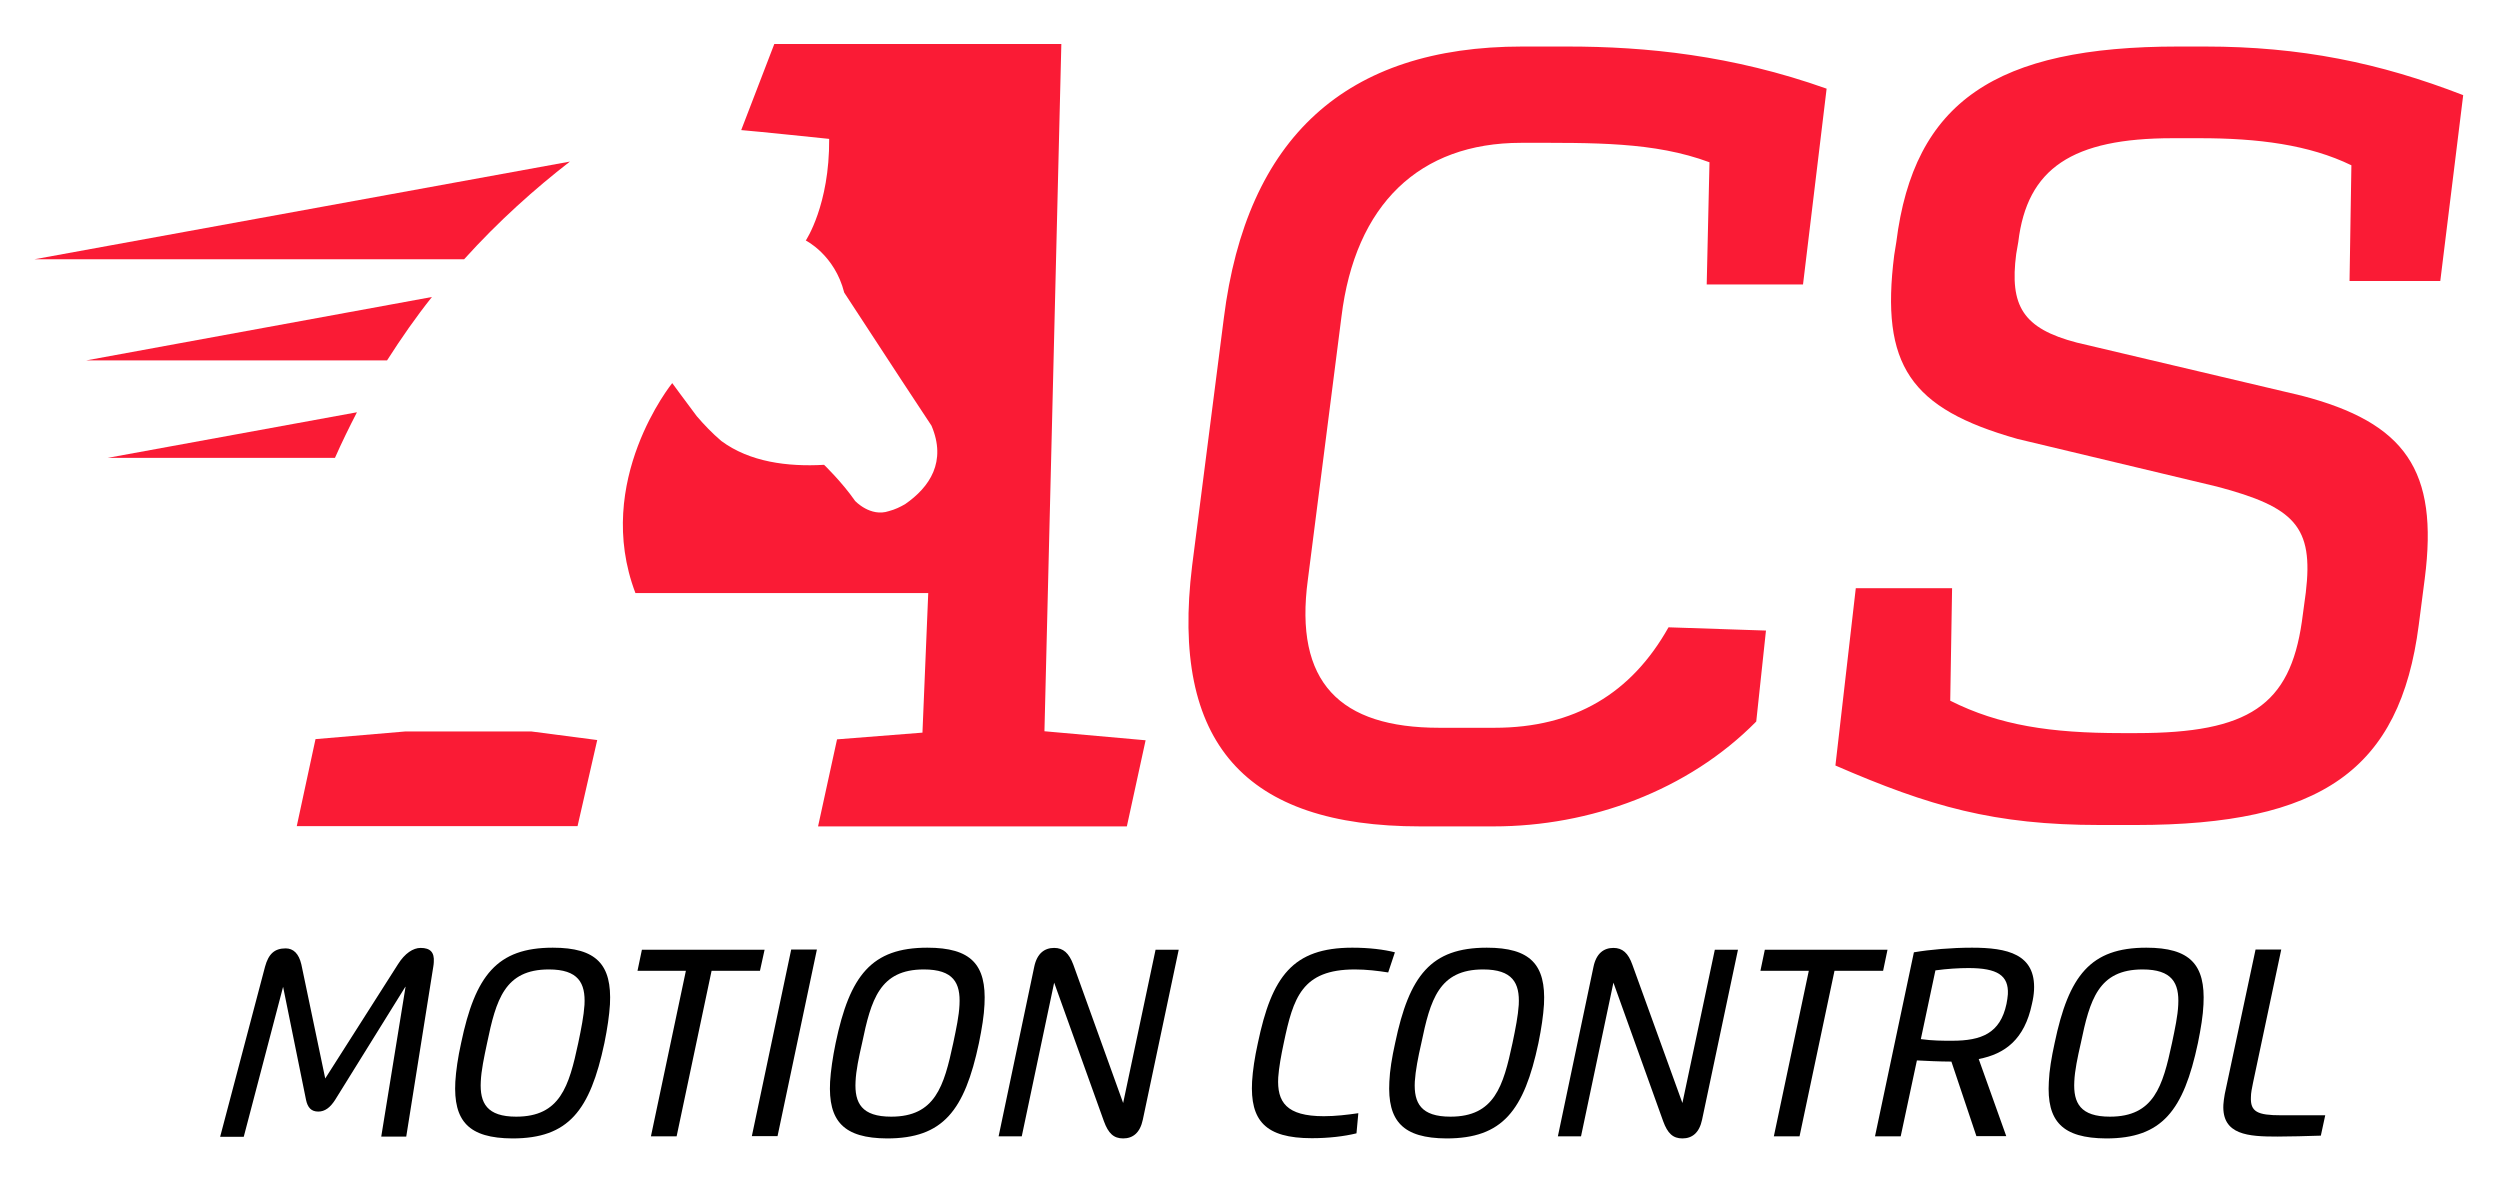 <?xml version="1.0" encoding="UTF-8"?>
<!-- Generator: Adobe Illustrator 27.0.1, SVG Export Plug-In . SVG Version: 6.00 Build 0)  -->
<svg xmlns="http://www.w3.org/2000/svg" xmlns:xlink="http://www.w3.org/1999/xlink" version="1.1" id="Layer_1" x="0px" y="0px" viewBox="0 0 1080 519.5" style="enable-background:new 0 0 1080 519.5;" xml:space="preserve">
<style type="text/css">
	.st0{fill:#FA1B35;}
</style>
<g>
	<path class="st0" d="M778.9,122.9l10.2-84.6c-40.8-14.5-78.2-18.2-111.9-18.2h-19.6c-76.1,0-119.1,39.2-128.9,117.3l-13.7,107   c-9.4,76.6,22.8,112.6,98.5,112.6h31.8c41.6,0,83.9-15.4,113.4-45.3l4.2-39.3l-42.1-1.4c-16,28.5-40.6,43.4-75.2,43.4h-23.8   c-43,0-62.8-19.6-56.8-64l14.5-113.5c5.9-48.6,33.7-75.2,77.6-75.2c31.7,0,57.4-0.5,81.4,8.4l-1.2,52.8H778.9z M1064.1,41.1   c-36.1-14-70.3-21-111.5-21H941c-78.9,0-114.2,23.8-121.8,84.5l-0.9,5.6c-6,47.6,6.9,66.3,53.2,79.4l86.2,20.6   c33.7,8.9,41.8,17.3,38.4,45.8l-1.7,12.6c-5.2,36-22.8,48.1-71.4,48.1h-6.5c-30.4,0-52.8-3.3-74-14l0.8-48.6h-41.6l-8.8,76.6   c40.8,17.7,68.5,25.7,114.3,25.7h15.4c80.3,0,114.2-23.8,122.3-86.4l2.6-20.1c6-46.7-8.3-67.3-53.3-79l-97-22.9   c-23.4-6.1-29.1-15.9-26.2-38.3l0.9-5.2c3.8-31.8,23.3-44.8,66.7-44.8h11.7c25.2,0,47.2,2.8,65.5,11.7l-0.8,50h39.2L1064.1,41.1z"></path>
	<g>
		<polygon class="st0" points="175,316 136.3,319.3 128.2,356.9 249.5,356.9 258,319.7 229.6,316   "></polygon>
		<path class="st0" d="M451.2,315.9L458.5,19h-124l-14.3,37.2c6.4,0.5,38,3.8,38,3.8c0.2,28.6-10.1,43.9-10.1,43.9    s12.5,6.2,16.6,22.5c21.2,32.5,32.2,49.2,37.7,57.5c0,0,0,0,0,0c6.6,15.5-0.7,26.5-11.4,33.9c-2.1,1.2-4.3,2.3-7,3    c-8,2.7-14.6-4.4-14.6-4.4l0,0c-5.7-8.2-13.4-15.6-13.4-15.6c-15.8,0.9-32.1-1.2-44.4-10.3c-4-3.4-7.5-7.1-10.6-10.7    c-5.1-6.8-10.6-14.3-10.6-14.3s-34.3,42.3-15.9,90.7H401l-2.5,60.3l-36.9,2.9l-8.2,37.6h133.4l8.1-37.2L451.2,315.9z"></path>
	</g>
	<g>
		<path class="st0" d="M186.6,128.3L37.2,155.7h130C173.4,146,179.8,136.8,186.6,128.3z"></path>
		<path class="st0" d="M246.2,69.8L14.9,112h185.6C215.4,95.5,231.1,81.5,246.2,69.8z"></path>
		<path class="st0" d="M154.2,178.1L46.5,197.8h98.2C147.7,191,150.9,184.5,154.2,178.1z"></path>
	</g>
	<path d="M140.5,465.9l31.4-49.3c3-4.8,6.6-7.1,9.8-7.1c4.2,0,6,1.9,5.7,6.1c0,0.6-0.1,1.2-0.2,1.9l-11.7,73.5h-10.8l10.5-64.7h-0.1   l-30.3,48.8c-2.1,3.3-4.4,5.1-7.3,5.1c-3,0-4.6-1.7-5.3-5.1l-9.9-48.8l-17,64.8H95.1l19.4-73.5c1.5-5.5,4.1-7.9,8.9-7.9   c3.3,0,5.7,2.2,6.8,7L140.5,465.9z"></path>
	<path d="M196.7,467.3c0.3-4.8,1.1-10.4,2.5-16.7c6.1-29.2,15.5-41.2,39.6-41.2c18.9,0,25.6,7.3,24.7,24.5   c-0.3,4.8-1.1,10.3-2.4,16.7c-6.2,29.2-15.5,41.2-39.7,41.2C202.5,491.7,195.8,484.4,196.7,467.3z M207.7,467.2   c-0.5,9.4,2.7,15.2,15.3,15.2c19,0,22.8-13.1,26.8-31.8c1.3-6.2,2.4-11.8,2.7-16.5c0.5-9.5-2.7-15.3-15.4-15.3   c-19.1,0-22.8,13.1-26.7,31.9C209.1,456.8,207.9,462.5,207.7,467.2z"></path>
	<path d="M328.3,419.4h-20.9l-15.1,71.5h-11.1l15.1-71.5h-20.9l1.9-9.1h53L328.3,419.4z"></path>
	<path d="M341.8,410.2h11.1l-17,80.6h-11.1L341.8,410.2z"></path>
	<path d="M358.6,467.3c0.3-4.8,1.1-10.4,2.4-16.7c6.1-29.2,15.5-41.2,39.6-41.2c18.9,0,25.6,7.3,24.7,24.5   c-0.2,4.8-1.1,10.3-2.4,16.7c-6.2,29.2-15.5,41.2-39.7,41.2C364.5,491.7,357.7,484.4,358.6,467.3z M369.6,467.2   c-0.5,9.4,2.7,15.2,15.4,15.2c19,0,22.8-13.1,26.8-31.8c1.3-6.2,2.5-11.8,2.7-16.5c0.5-9.5-2.6-15.3-15.4-15.3   c-19.1,0-22.8,13.1-26.7,31.9C371,456.8,369.8,462.5,369.6,467.2z"></path>
	<path d="M485.2,476.5l14-66.2h10l-15.5,73.4c-1.2,5.7-4.3,8.1-8.5,8.1c-4.1,0-6.4-2.2-8.3-7.4l-21.5-59.9l-14,66.4h-10l15.4-73.3   c1.2-5.7,4.4-8.1,8.6-8.1c3.9,0,6.4,2.2,8.3,7.3L485.2,476.5z"></path>
	<path d="M566.7,491.7c-20.1,0-26.7-7.6-25.8-24.5c0.3-4.8,1.1-10.3,2.5-16.6c6-28.7,15-41.2,40.8-41.2c7.3,0,13.7,0.8,18.4,2   l-2.9,8.7c-4.5-0.7-9.4-1.3-14.4-1.3c-22.9,0-26.6,12.2-30.7,31.7c-1.2,5.6-2.1,10.7-2.4,14.9c-0.6,10.7,3.5,16.8,19.7,16.8   c5,0,10.1-0.6,14.9-1.3l-0.8,8.7C580.7,490.9,574,491.7,566.7,491.7z"></path>
	<path d="M600.2,467.3c0.2-4.8,1.1-10.4,2.5-16.7c6.1-29.2,15.5-41.2,39.6-41.2c18.8,0,25.6,7.3,24.7,24.5   c-0.3,4.8-1.1,10.3-2.4,16.7c-6.2,29.2-15.5,41.2-39.7,41.2C606.1,491.7,599.3,484.4,600.2,467.3z M611.2,467.2   c-0.5,9.4,2.7,15.2,15.4,15.2c19,0,22.8-13.1,26.8-31.8c1.3-6.2,2.4-11.8,2.7-16.5c0.5-9.5-2.7-15.3-15.4-15.3   c-19.1,0-22.8,13.1-26.7,31.9C612.6,456.8,611.5,462.5,611.2,467.2z"></path>
	<path d="M726.8,476.5l14-66.2h10l-15.5,73.4c-1.2,5.7-4.3,8.1-8.5,8.1c-4.1,0-6.4-2.2-8.3-7.4l-21.5-59.9l-14,66.4h-10l15.4-73.3   c1.2-5.7,4.4-8.1,8.6-8.1c3.9,0,6.4,2.2,8.2,7.3L726.8,476.5z"></path>
	<path d="M813.5,419.4h-21l-15.1,71.5h-11.1l15.1-71.5h-20.9l1.9-9.1h53L813.5,419.4z"></path>
	<path d="M810,490.9l16.8-79.5c7-1.2,16.3-2,25.1-2c15.2,0,27.6,2.7,26.8,18.4c-0.1,1.8-0.4,3.8-0.9,5.9   c-3.2,15.3-11.6,21.6-23,23.8l11.9,33.3h-12.9l-10.8-32.2h-0.5c-4.2,0-10.7-0.3-14.4-0.5l-7,32.8H810z M843.3,449.6   c12.7,0,20.8-3.2,23.5-15.9c0.3-1.5,0.5-2.9,0.6-4.2c0.4-8.1-4.5-11.3-17-11.3c-4.1,0-9.2,0.3-14.3,1l-6.3,29.7   C834.9,449.6,839.1,449.6,843.3,449.6z"></path>
	<path d="M885.1,467.3c0.2-4.8,1.1-10.3,2.5-16.7c6.1-29.2,15.5-41.2,39.6-41.2c18.9,0,25.6,7.3,24.7,24.5   c-0.2,4.8-1.1,10.3-2.4,16.7c-6.2,29.2-15.5,41.2-39.6,41.2C890.9,491.7,884.1,484.4,885.1,467.3z M896.1,467.2   c-0.5,9.4,2.7,15.2,15.4,15.2c19,0,22.8-13.1,26.8-31.8c1.3-6.2,2.5-11.8,2.7-16.5c0.5-9.5-2.7-15.3-15.4-15.3   c-19.1,0-22.8,13.1-26.7,31.9C897.5,456.8,896.3,462.5,896.1,467.2z"></path>
	<path d="M974.4,410.2h11.1l-12.2,57.6c-0.5,2.4-0.9,4.4-0.9,6.1c-0.3,6.4,2.8,7.9,13,7.9h19.1l-1.9,8.8c-6.2,0.2-13.5,0.4-18.8,0.4   c-12.4,0-24-0.6-23.3-13.8c0.1-1.4,0.3-2.9,0.6-4.6L974.4,410.2z"></path>
</g>
</svg>
